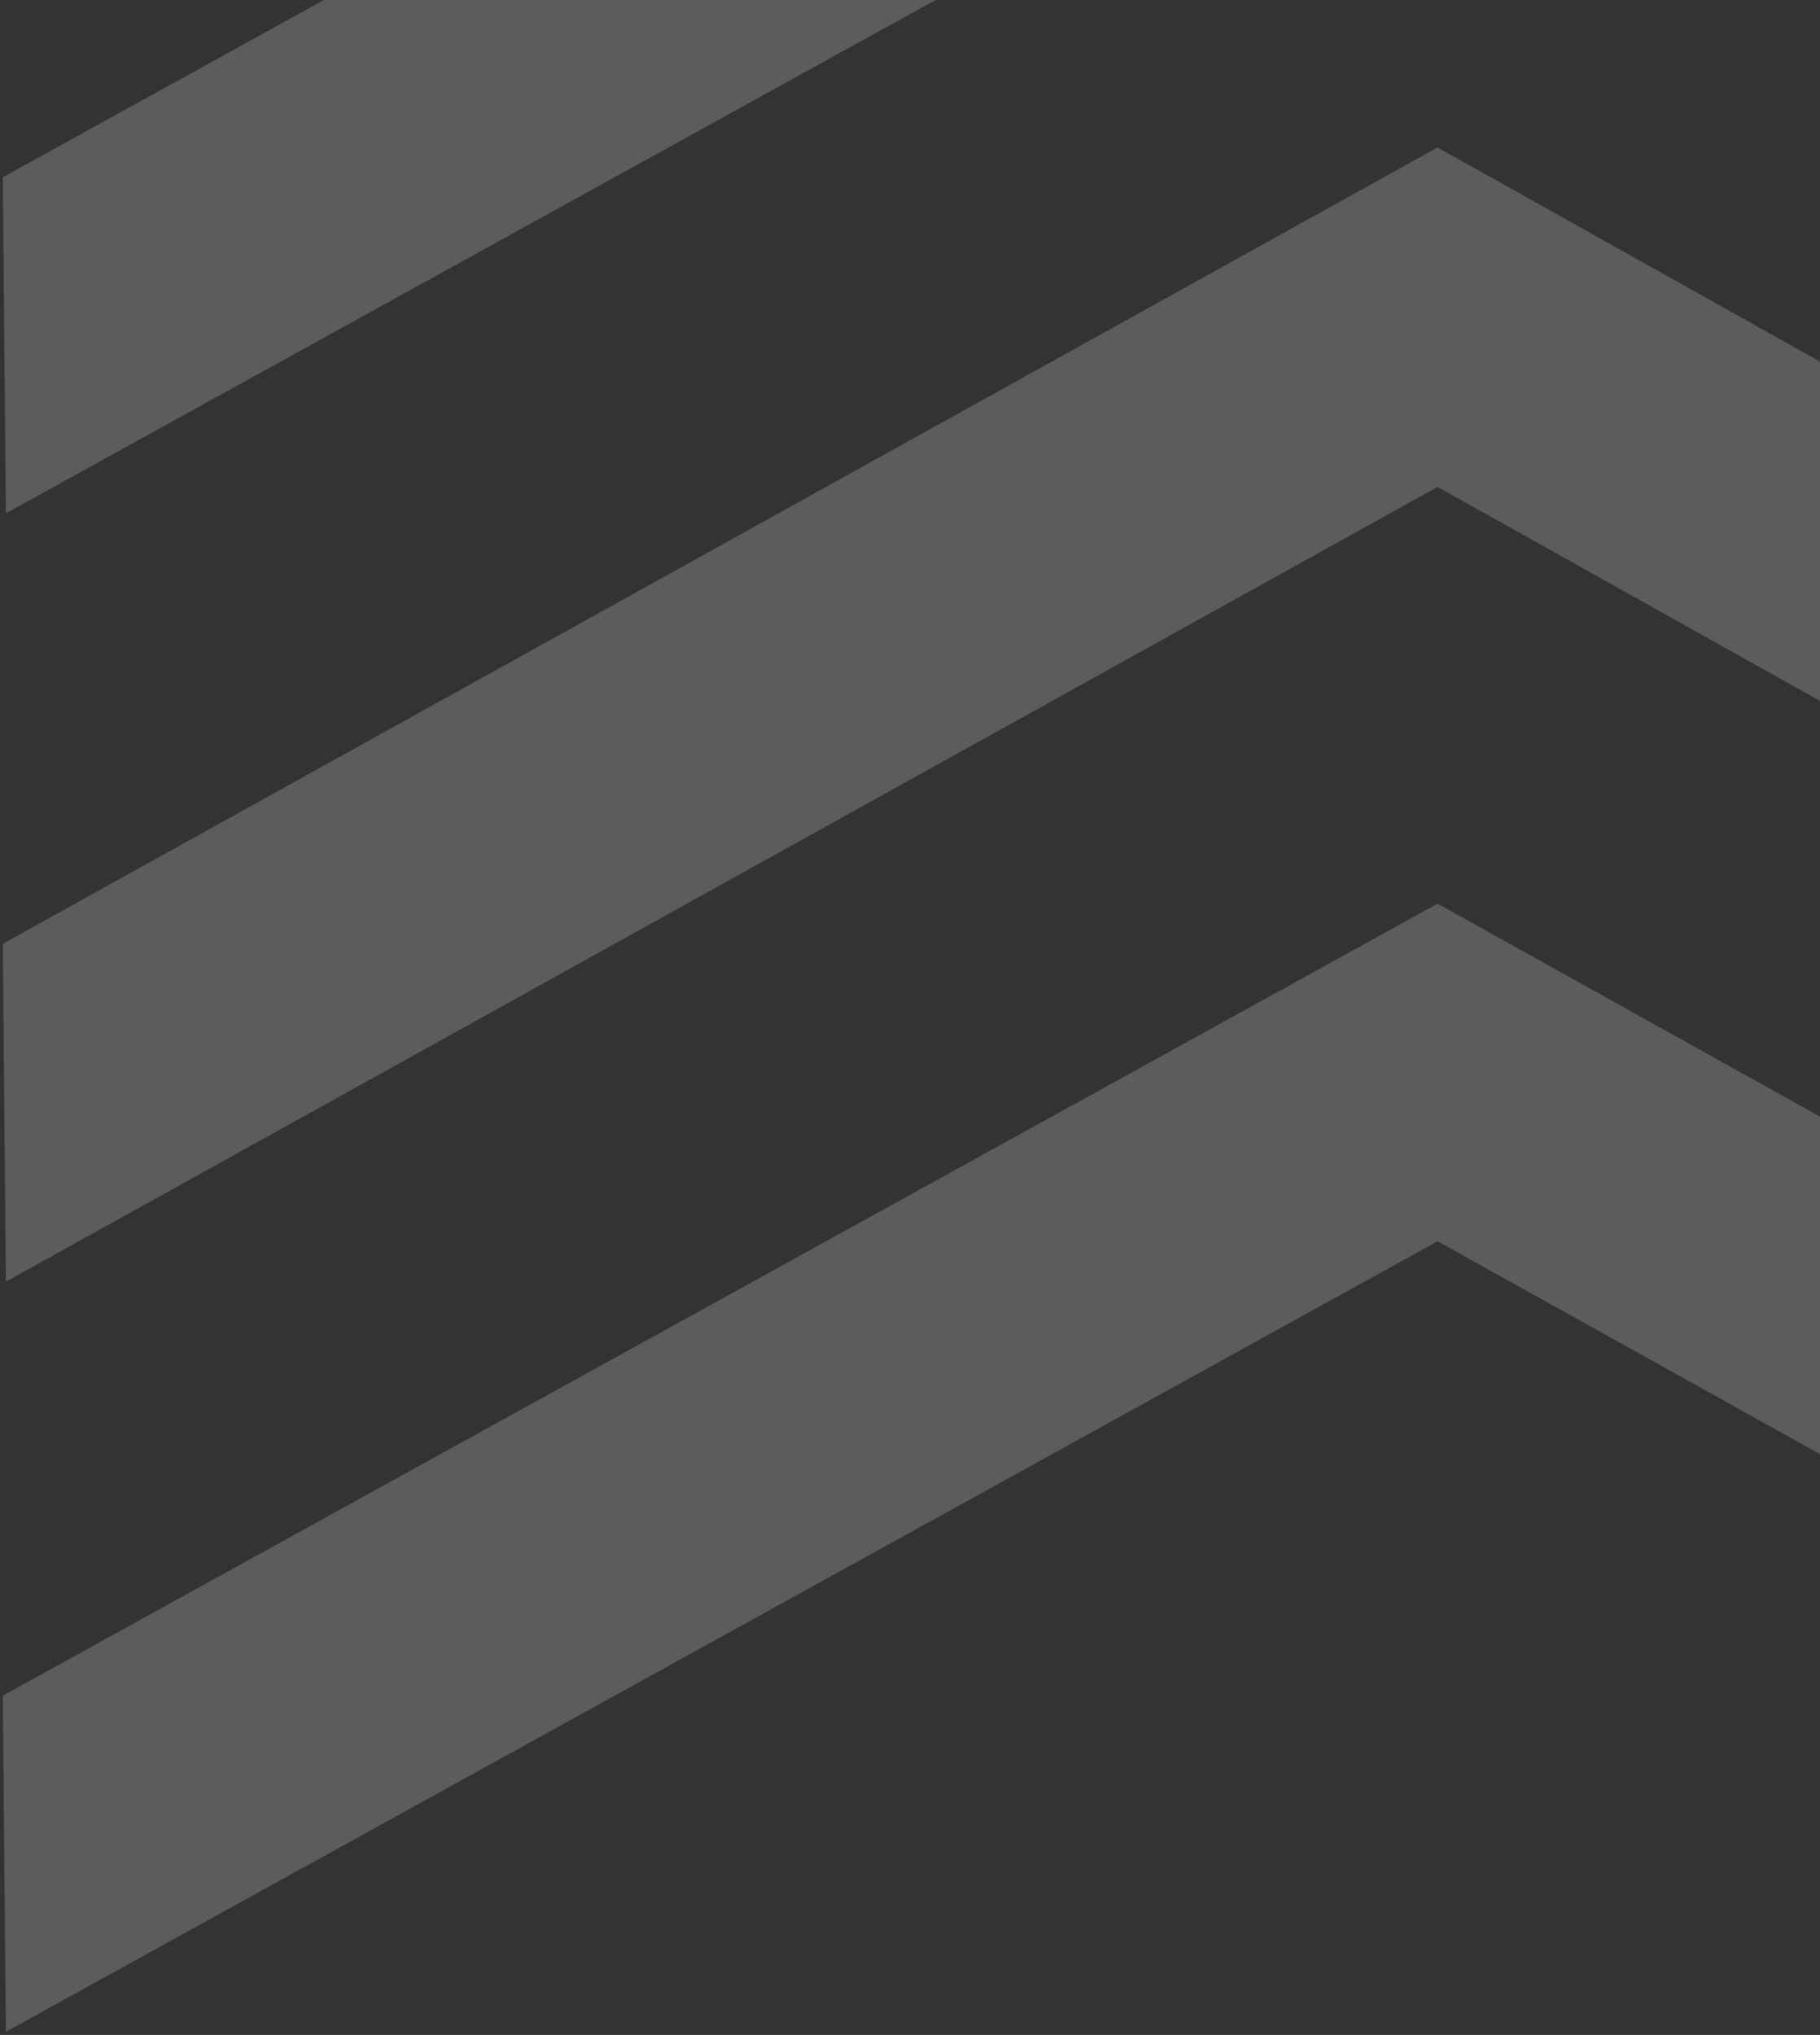 <svg width="373" height="417" viewBox="0 0 373 417" fill="none" xmlns="http://www.w3.org/2000/svg">
<rect x="0" y="0" width="373" height="417" fill="#333333" stroke="none"/>
<g opacity="0.2">
<path d="M1.2 262.654L0.581 193.404L294.626 30.218L585.265 192.938L585.42 262.498L294.626 99.778L1.2 262.654Z" fill="white"/>
<path d="M1.2 416.361L0.581 347.484L294.626 185.175L585.265 347.021L585.42 416.207L294.626 254.361L1.2 416.361Z" fill="white"/>
<path d="M1.2 105.197L0.581 36.32L294.626 -125.989L585.265 35.857L585.419 105.043L294.626 -56.803L1.2 105.197Z" fill="white"/>
</g>
</svg>

